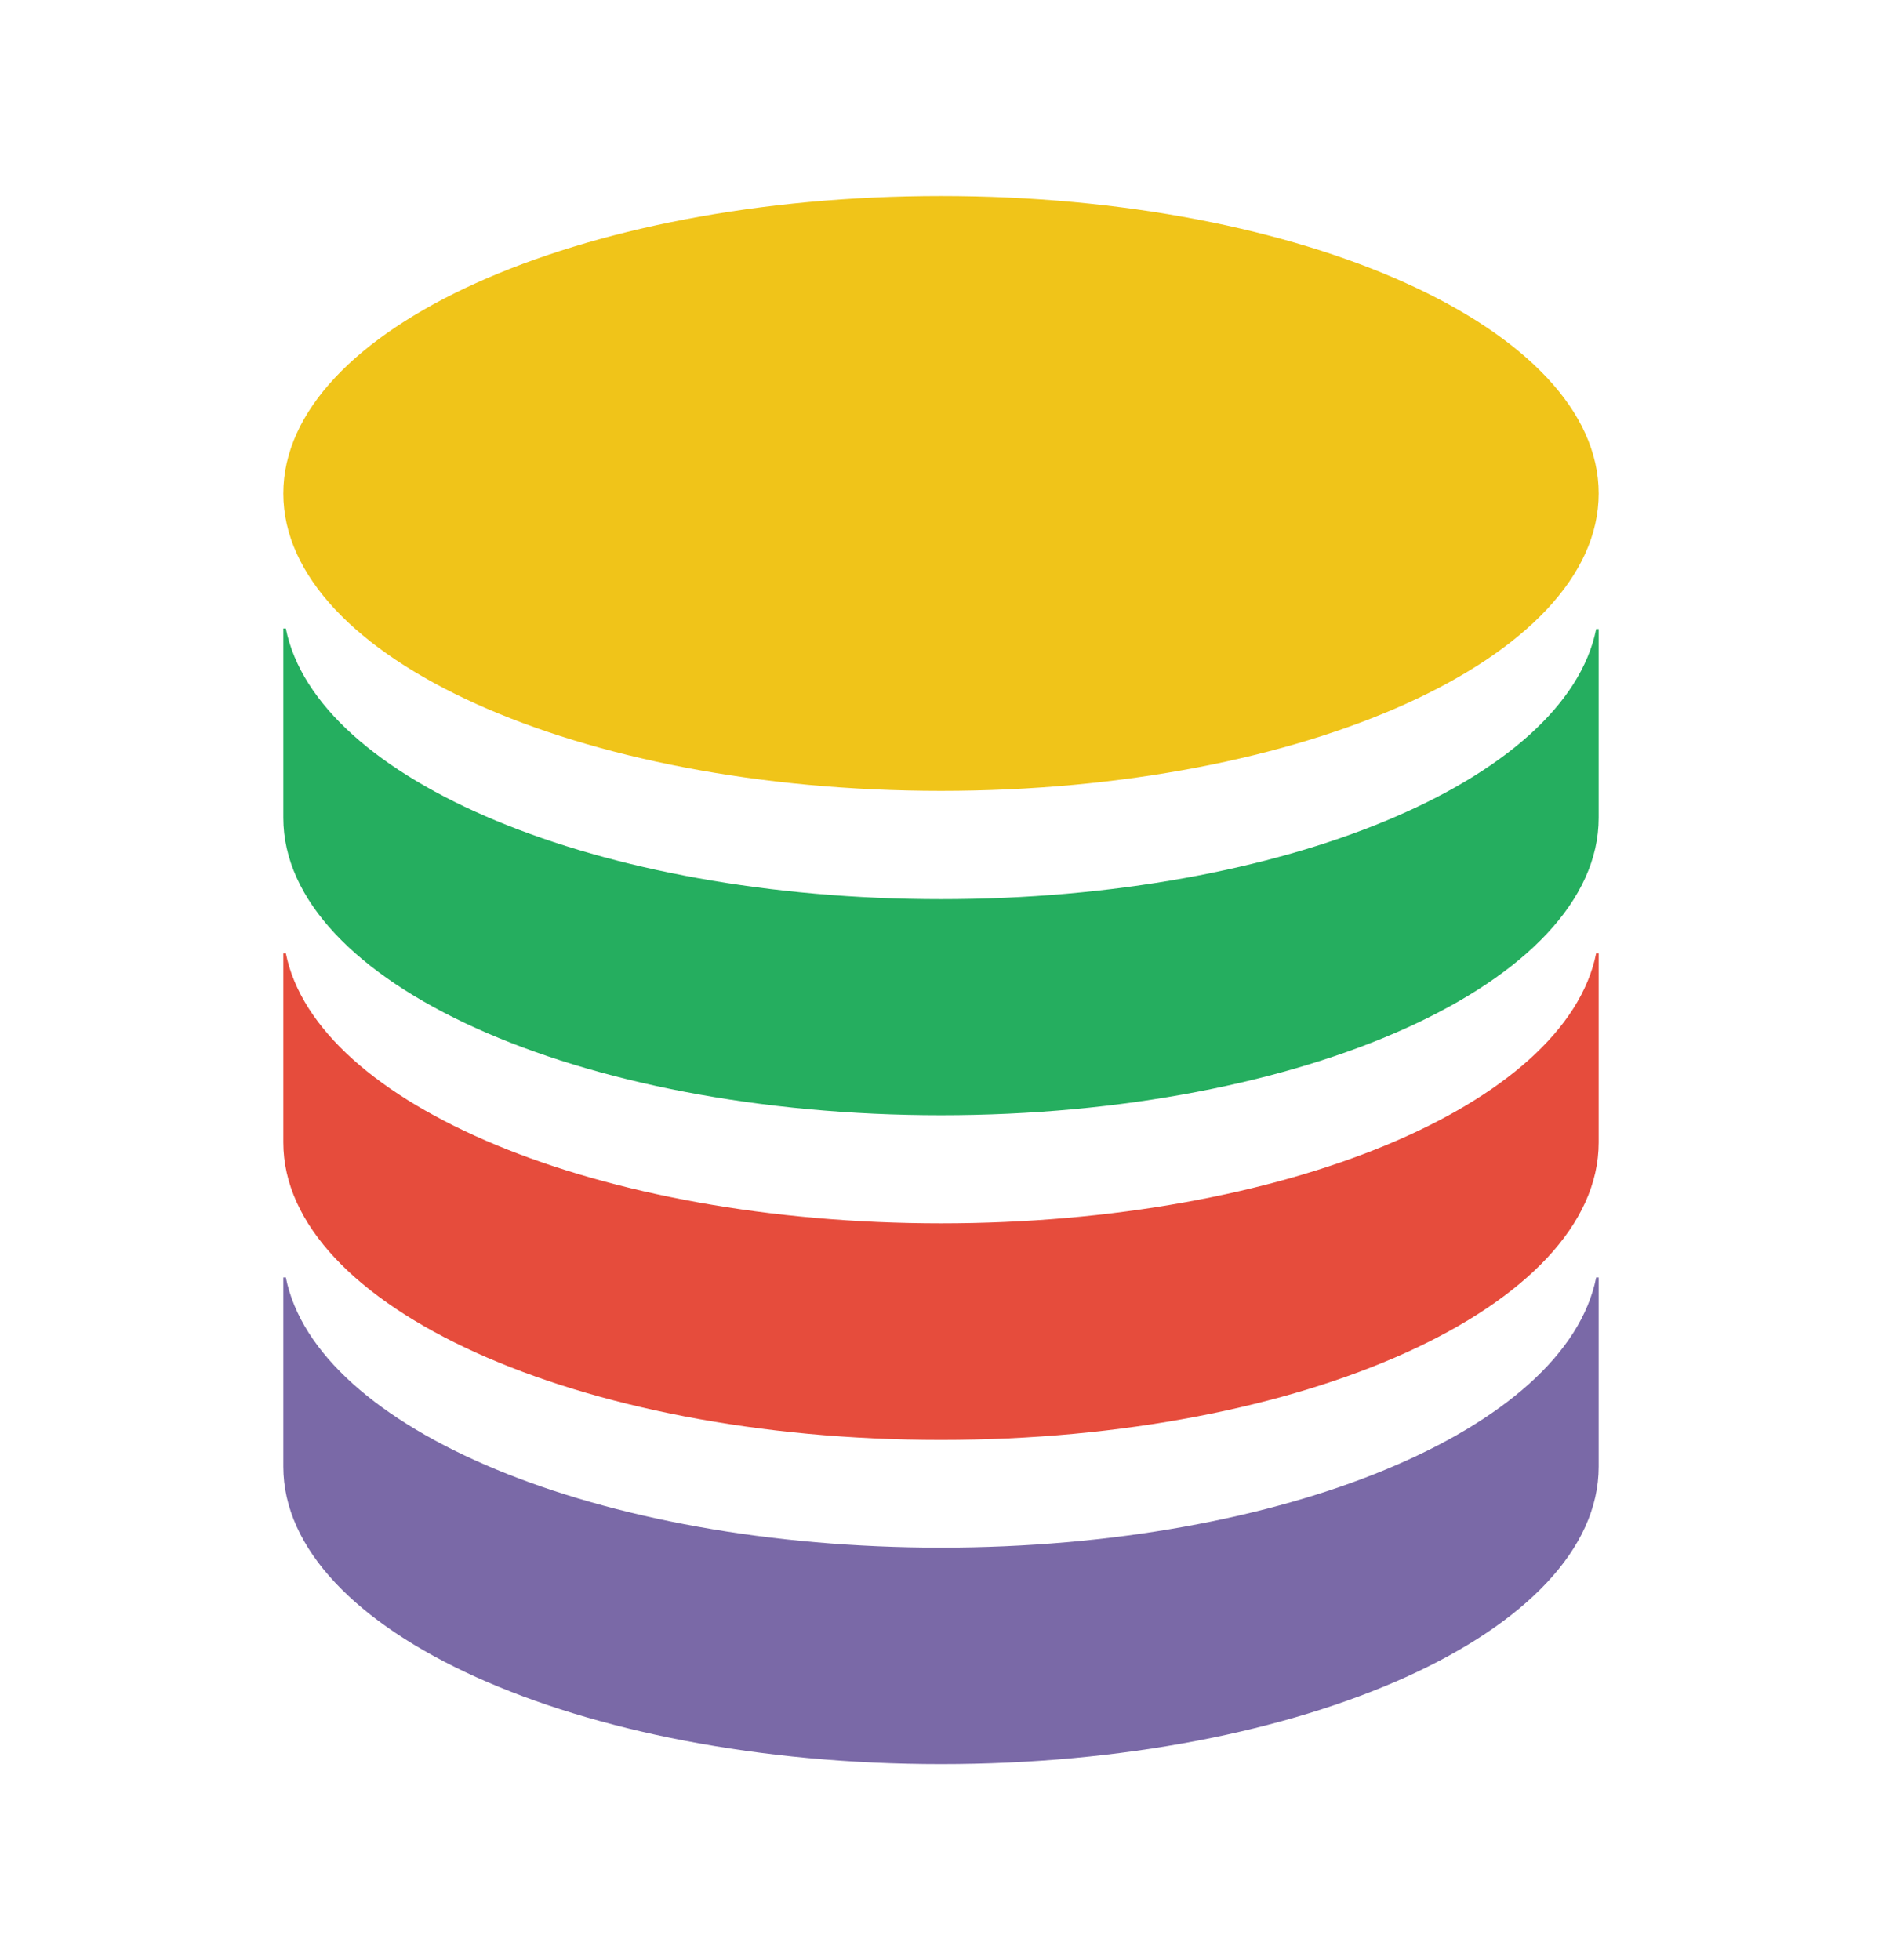 <svg width="24" height="25" viewBox="0 0 24 25" fill="none" xmlns="http://www.w3.org/2000/svg">
<path d="M12 10.087C16.632 10.087 20.387 8.389 20.387 6.294C20.387 4.199 16.632 2.5 12 2.5C7.368 2.5 3.613 4.198 3.613 6.294C3.613 8.39 7.368 10.087 12 10.087Z" fill="#F0C419"/>
<path d="M3.613 8.016V10.43C3.613 12.527 7.368 14.224 12 14.224C16.632 14.224 20.387 12.527 20.387 10.43V8.023H20.355C19.968 9.952 16.375 11.468 12 11.468C7.626 11.468 4.032 9.952 3.645 8.016H3.613Z" fill="#25AE5F"/>
<path d="M3.613 12.158V14.571C3.613 16.661 7.368 18.365 12 18.365C16.632 18.365 20.387 16.661 20.387 14.571V12.158H20.355C19.968 14.094 16.375 15.603 12 15.603C7.626 15.603 4.032 14.087 3.645 12.158H3.613Z" fill="#E64C3C"/>
<path d="M3.613 16.294V18.706C3.613 20.803 7.368 22.5 12 22.5C16.632 22.5 20.387 20.803 20.387 18.706V16.294H20.355C19.968 18.229 16.375 19.739 12 19.739C7.626 19.739 4.032 18.229 3.645 16.293L3.613 16.294Z" fill="#7A69A7"/>
</svg>
